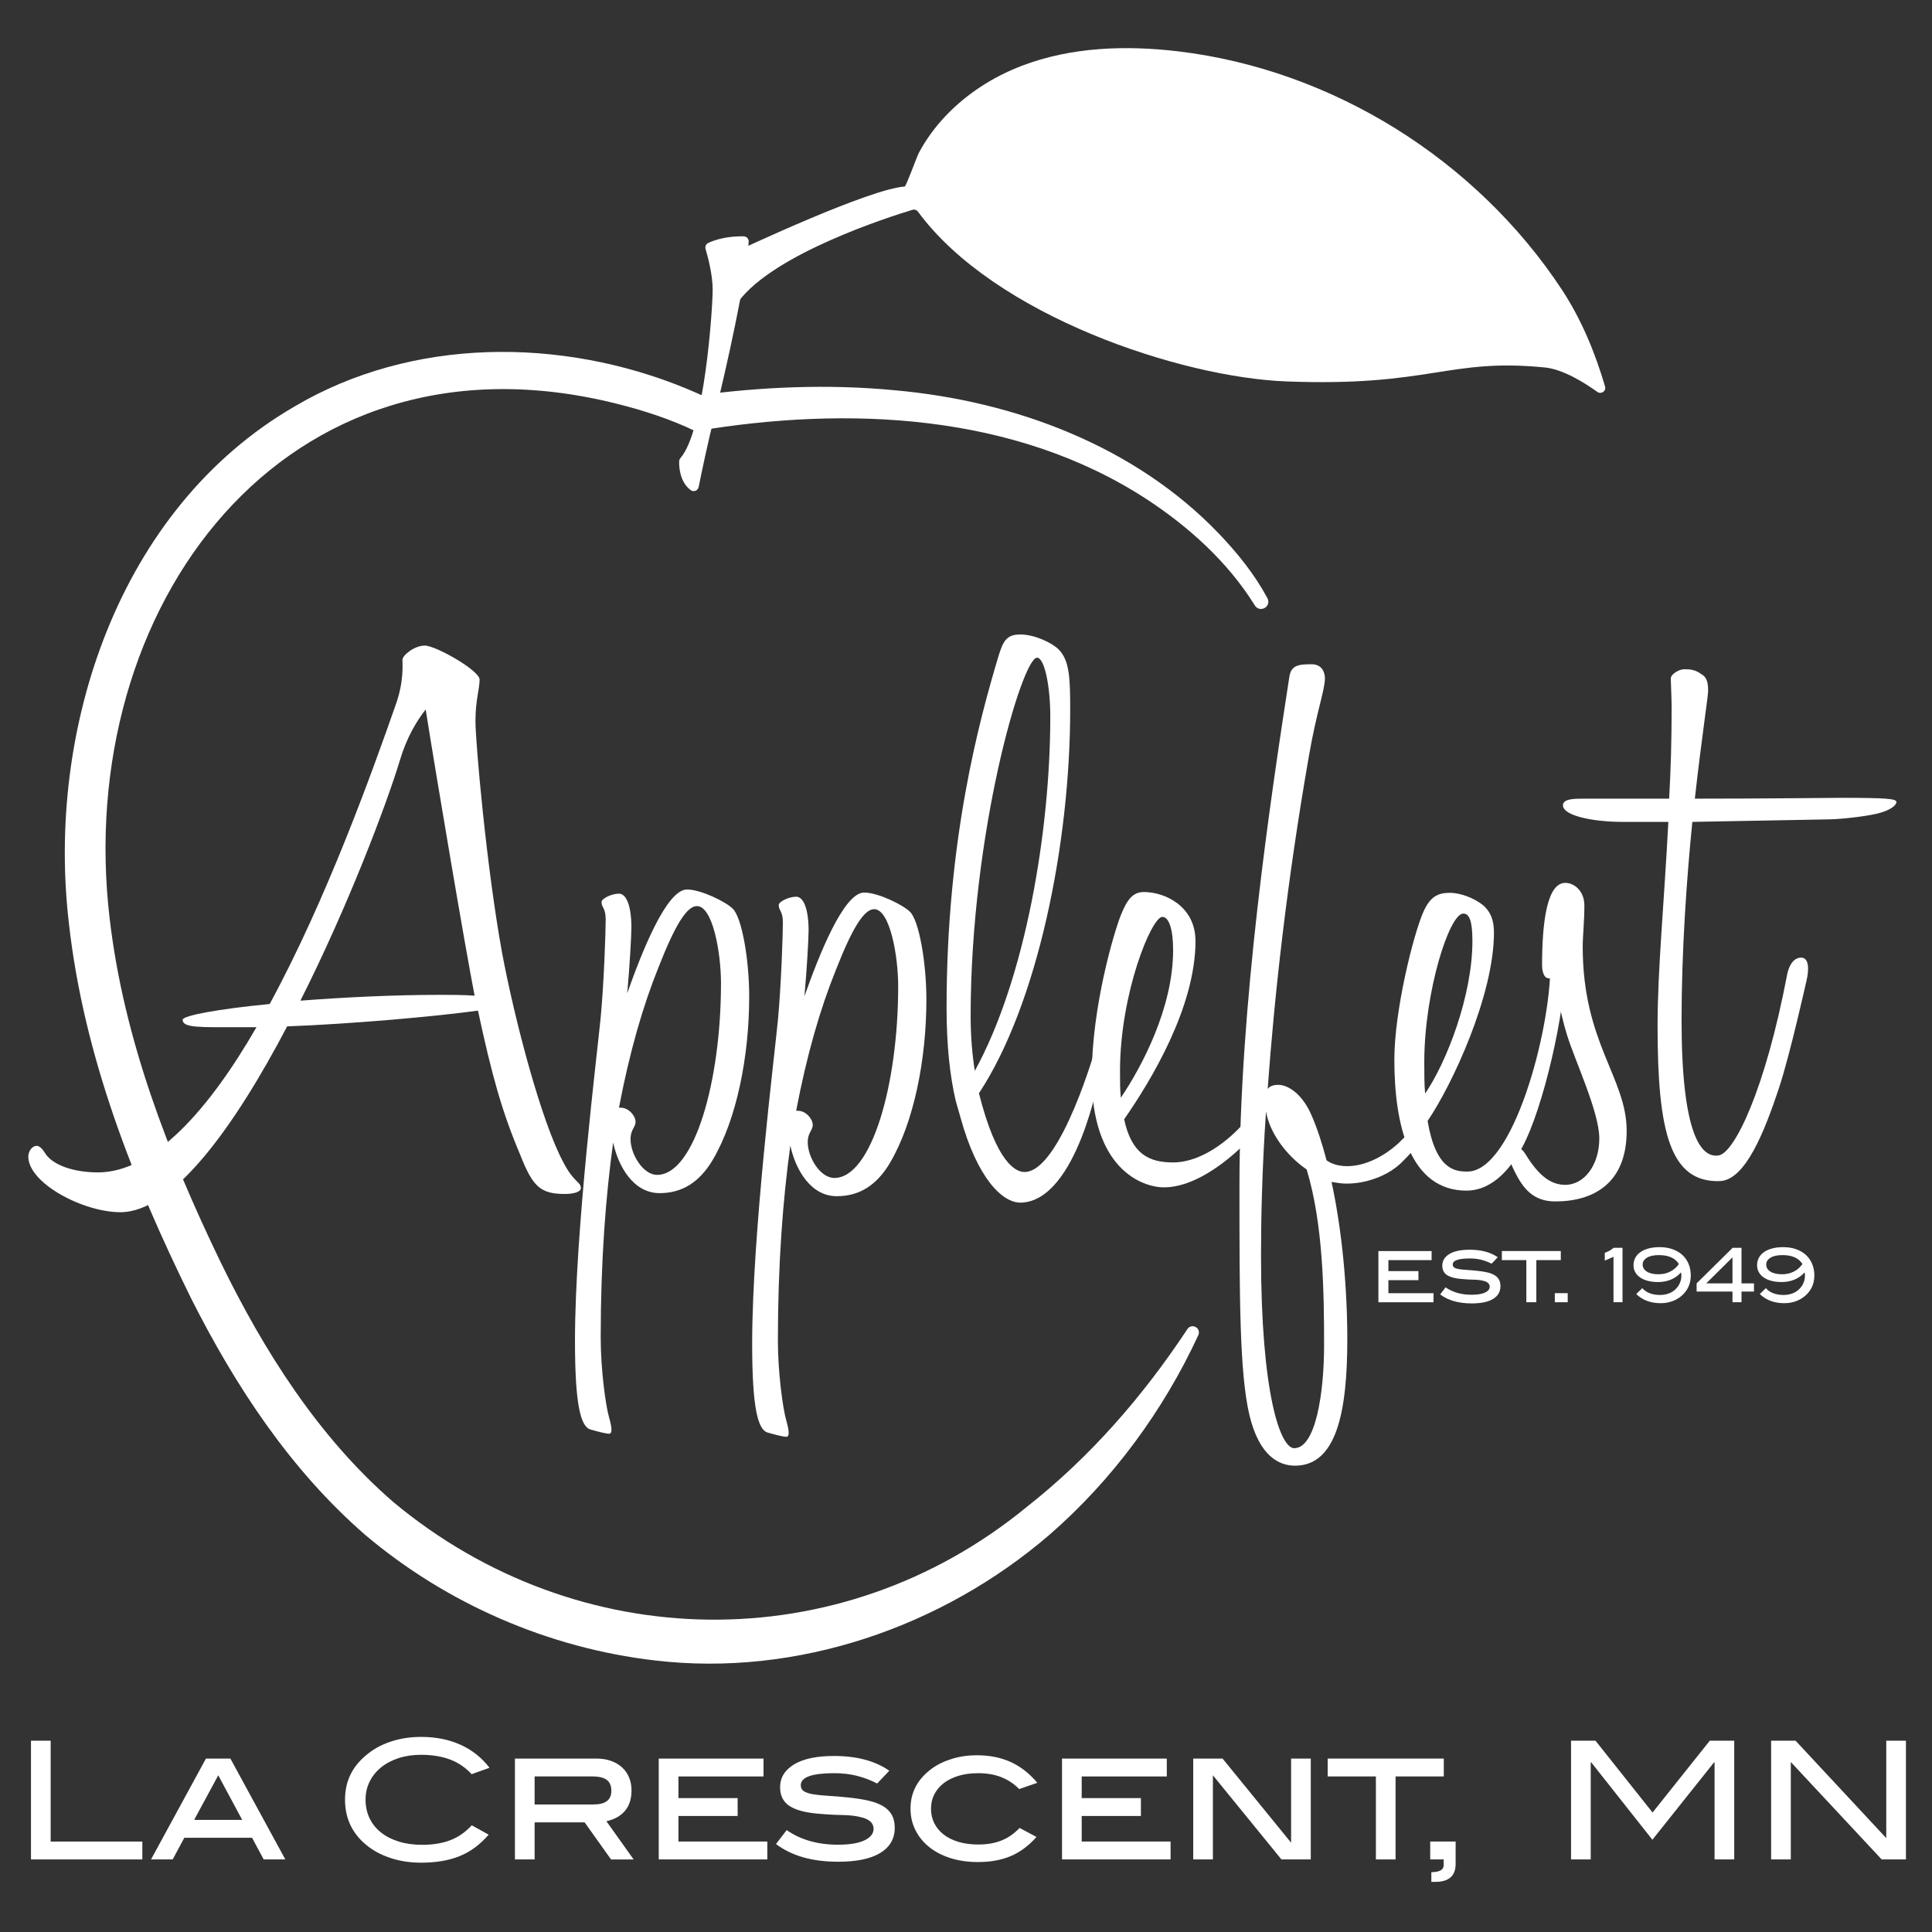 <?xml version="1.0" encoding="UTF-8"?><svg id="Layer_1" xmlns="http://www.w3.org/2000/svg" viewBox="0 0 694 694"><rect x="0" y="0" width="694" height="694" fill="#333333" stroke="none"/><defs><style>.cls-1{fill:#fff;}</style></defs><path class="cls-1" d="M259.28,94.24c-.17-.81.23-1.63.98-1.98,8.05-3.8,52.04-24.35,64.74-25.26.46-.03,4.42-10.89,5.01-11.99,2.58-4.87,5.87-9.35,9.66-13.35,7.56-7.98,17.07-14.08,27.32-18,17.79-6.81,37.44-7.46,56.36-5.2,27.66,3.31,54.42,13.06,78.04,27.76s44.4,34.59,59.76,57.99c6.9,10.52,11.84,22.47,15.41,34.62.48,1.63-1.38,2.94-2.76,1.96-4.65-3.33-12.35-8.14-18.8-8.78-34.88-3.49-41,7-93,5-37.84-1.46-104.79-23.6-132.26-60.98-.45-.61-1.22-.88-1.95-.66-7.67,2.31-49.59,15.56-62.51,32.92-.93,1.25-2.88.84-3.2-.68l-2.8-13.36Z"/><path class="cls-1" d="M450.66,217.33c-9.65-15.51-23.7-28.17-38.92-38.11-47.49-30.86-107.41-33.49-161.91-24.32-9-4.36-18.71-7.48-28.42-9.91C101.77,115.08,26.09,218.59,39.42,330.19c5.05,43.01,20.98,84.16,39.74,123.02,15.54,31.93,35.24,63.09,62.16,86.37,66.29,55.24,160.42,56.74,227.42,1.8,22.74-17.88,41.74-39.67,57.8-63.97.68-1.04,2.08-1.32,3.12-.64.94.62,1.26,1.82.8,2.82-12.51,27.07-30.82,52.04-53.5,71.74-38.6,33.2-90.77,51.15-141.72,45.12-38.14-4.41-74.75-20.34-104.04-45.08-26.92-23.41-46.59-53.38-62.48-84.83-20.95-42.48-38.61-87.23-43.95-134.69-8.26-69.81,17.71-149.1,80.94-185.78,42.3-25.06,95.87-24.95,140.67-6.56,2.5,1.07,4.69,1.95,7.21,3.23,0,0-3.76-.6-3.76-.6,23.65-3.21,47.86-4.25,71.71-1.94,42.88,3.83,86.17,19.99,116.35,51.53,6.71,7.04,12.78,14.57,17.42,23.2,1.47,3.17-2.97,5.4-4.65,2.4h0Z"/><path class="cls-1" d="M254.42,87.27c-.82.38-1.23,1.31-.97,2.18.84,2.82,2.55,9.26,2.55,14.55,0,6.88-2.9,50.51-11.55,60.52-.29.33-.47.74-.49,1.18-.05,1.94.18,7.43,4.17,10.38,1.06.78,2.58.15,2.84-1.14.9-4.53,3.05-14.99,6.03-26.94,3.8-15.2,11.21-48.46,11.94-61.17.06-1.03-.74-1.91-1.78-1.93-2.72-.06-8.01.16-12.75,2.37Z"/><path class="cls-1" d="M11.13,667.93v-42.65h7.07v36.23h32.93v6.42H11.13Z"/><path class="cls-1" d="M94.72,667.93l-4.18-7.78h-24.33l-4.18,7.78h-7.78l19.73-36.23h8.78l19.73,36.23h-7.78ZM78.4,637.71l-8.66,16.02h17.26l-8.6-16.02Z"/><path class="cls-1" d="M169.42,637.3c-2.24-2.41-4.84-4.17-7.81-5.28-2.97-1.11-6.41-1.67-10.34-1.67-2.99,0-5.71.4-8.16,1.21-2.45.81-4.56,1.93-6.3,3.37-1.75,1.44-3.1,3.14-4.06,5.11-.96,1.97-1.44,4.12-1.44,6.44s.47,4.6,1.41,6.59c.94,1.99,2.3,3.7,4.06,5.12,1.77,1.42,3.91,2.52,6.42,3.31,2.51.79,5.34,1.18,8.48,1.18,3.85,0,7.21-.55,10.07-1.65,2.87-1.1,5.44-2.89,7.72-5.36l6.07,3.36c-3.1,3.6-6.6,6.18-10.49,7.74-3.89,1.56-8.48,2.33-13.78,2.33-3.73,0-7.21-.5-10.43-1.5-3.22-1-6.01-2.39-8.36-4.15-5.69-4.28-8.54-9.93-8.54-16.97s2.89-12.49,8.66-16.85c2.36-1.81,5.13-3.21,8.34-4.21,3.2-1,6.65-1.5,10.34-1.5,5.26,0,9.96.93,14.11,2.8,4.14,1.87,7.63,4.62,10.46,8.28l-6.42,2.3Z"/><path class="cls-1" d="M219.49,667.93l-9.48-13.31h-17.97v13.31h-7.07v-36.23h29.28c1.92,0,3.66.28,5.21.83,1.55.55,2.88,1.33,3.98,2.33,1.1,1,1.94,2.21,2.53,3.62.59,1.41.88,2.99.88,4.71,0,2.95-.77,5.35-2.3,7.22s-3.77,3.13-6.72,3.8l9.78,13.73h-8.13ZM219.61,643.31c0-1.81-.55-3.12-1.65-3.95-1.1-.82-2.83-1.24-5.18-1.24h-20.74v10.07h21.15c4.28,0,6.42-1.63,6.42-4.89Z"/><path class="cls-1" d="M236.63,667.93v-36.23h37.64v6.42h-30.57v7.78h21.27v6.42h-21.27v9.19h31.93v6.42h-39Z"/><path class="cls-1" d="M307.68,637.86c-2.51-.61-5.16-.91-7.95-.91-8.05,0-12.08,1.43-12.08,4.3,0,.98.39,1.72,1.18,2.21.79.49,1.9.85,3.36,1.09,1.45.24,3.22.41,5.3.53,2.08.12,4.44.31,7.07.59,2.83.28,5.3.66,7.42,1.15,2.12.49,3.88,1.16,5.27,2,1.39.84,2.43,1.9,3.12,3.15.69,1.26,1.03,2.79,1.03,4.6,0,3.89-1.72,6.89-5.15,9.01-3.44,2.12-8.49,3.18-15.17,3.18-9.31,0-16.75-2.12-22.33-6.36l3.83-5.01c2.47,1.73,5.24,3.03,8.31,3.92,3.06.88,6.42,1.33,10.07,1.33,4.2,0,7.39-.52,9.57-1.56,2.18-1.04,3.27-2.42,3.27-4.15,0-1.96-1.38-3.32-4.12-4.07-2-.55-4.37-.84-7.1-.88-2.73-.04-5.82-.21-9.28-.53-4.48-.43-7.78-1.38-9.9-2.86s-3.18-3.66-3.18-6.57c0-3.46,1.67-6.19,5.01-8.22,3.34-2.02,8.13-3.03,14.37-3.03,8.17,0,14.79,1.77,19.85,5.3l-4.36,4.59c-2.44-1.26-4.91-2.19-7.42-2.8Z"/><path class="cls-1" d="M366.12,642.66c-1.85-1.88-3.98-3.3-6.39-4.26-2.42-.97-5.21-1.45-8.39-1.45-2.59,0-4.93.31-7.01.94-2.08.63-3.86,1.51-5.33,2.64-1.47,1.14-2.6,2.48-3.39,4.03-.79,1.55-1.18,3.26-1.18,5.14s.39,3.66,1.18,5.23c.79,1.57,1.9,2.92,3.36,4.05,1.45,1.14,3.23,2.02,5.33,2.65,2.1.63,4.49.94,7.16.94,3.1,0,5.84-.47,8.22-1.41,2.38-.94,4.57-2.45,6.57-4.54l6.07,3.24c-2.83,3.18-5.92,5.48-9.28,6.89-3.36,1.41-7.28,2.12-11.75,2.12-3.65,0-6.97-.48-9.96-1.44-2.98-.96-5.53-2.3-7.63-4.01-2.1-1.71-3.73-3.73-4.89-6.07-1.16-2.34-1.74-4.9-1.74-7.69,0-5.81,2.53-10.58,7.6-14.32,2.04-1.49,4.46-2.67,7.25-3.53,2.79-.86,5.77-1.3,8.95-1.3,4.56,0,8.61.81,12.17,2.42,3.55,1.61,6.75,4.1,9.57,7.48l-6.48,2.24Z"/><path class="cls-1" d="M381.49,667.93v-36.23h37.64v6.42h-30.57v7.78h21.27v6.42h-21.27v9.19h31.93v6.42h-39Z"/><path class="cls-1" d="M460.31,667.93l-24.62-30.22v30.22h-7.07v-36.23h10.54l24.62,30.22v-30.22h7.07v36.23h-10.54Z"/><path class="cls-1" d="M501.31,638.12v29.81h-7.07v-29.81h-17.32v-6.42h41.71v6.42h-17.32Z"/><path class="cls-1" d="M515.51,676h-1.35v-3.48c2.95-.04,4.42-.86,4.42-2.47v-2.12h-4.83v-6.42h9.13v8.07c0,4.28-2.45,6.42-7.36,6.42Z"/><path class="cls-1" d="M615.89,667.93v-34.87h-.18l-22.15,27.8-21.97-27.8h-.18v34.87h-7.07v-42.65h8.78l20.5,25.8,20.56-25.8h8.78v42.65h-7.07Z"/><path class="cls-1" d="M675.92,667.93l-32.64-34.99v34.99h-7.07v-42.65h8.78l32.58,34.99v-34.99h7.07v42.65h-8.72Z"/><path class="cls-1" d="M495.14,467.78v-18.39h19.11v3.26h-15.52v3.95h10.79v3.26h-10.79v4.67h16.21v3.26h-19.8Z"/><path class="cls-1" d="M532.01,452.51c-1.28-.31-2.62-.46-4.04-.46-4.09,0-6.13.73-6.13,2.18,0,.5.2.87.6,1.12s.97.43,1.71.55c.74.12,1.63.21,2.69.27,1.06.06,2.25.16,3.59.3,1.44.14,2.69.33,3.77.58,1.08.25,1.97.59,2.68,1.02.71.43,1.24.96,1.58,1.6.35.64.52,1.42.52,2.33,0,1.97-.87,3.5-2.62,4.58-1.75,1.08-4.31,1.62-7.7,1.62-4.72,0-8.5-1.08-11.33-3.23l1.94-2.54c1.26.88,2.66,1.54,4.22,1.99s3.26.67,5.11.67c2.13,0,3.75-.26,4.86-.79s1.66-1.23,1.66-2.11c0-1-.7-1.68-2.09-2.06-1.02-.28-2.22-.43-3.6-.45-1.39-.02-2.96-.11-4.71-.27-2.27-.22-3.95-.7-5.02-1.45-1.08-.75-1.61-1.86-1.61-3.33,0-1.75.85-3.14,2.54-4.17,1.69-1.03,4.13-1.54,7.3-1.54,4.15,0,7.51.9,10.08,2.69l-2.21,2.33c-1.24-.64-2.49-1.11-3.77-1.42Z"/><path class="cls-1" d="M551.87,452.65v15.13h-3.59v-15.13h-8.79v-3.26h21.17v3.26h-8.79Z"/><path class="cls-1" d="M558.51,467.78v-3.26h4.63v3.26h-4.63Z"/><path class="cls-1" d="M579.59,467.78v-16.31l-3.13,1.35v-2.81c1.19-.38,2.24-.97,3.16-1.78h3.21v19.55h-3.24Z"/><path class="cls-1" d="M603.81,457.08c-.96,1.1-2.14,1.95-3.55,2.55-1.41.6-2.96.9-4.63.9-1.37,0-2.6-.14-3.7-.43s-2.03-.7-2.79-1.23c-.77-.53-1.35-1.17-1.75-1.9-.41-.74-.61-1.57-.61-2.48,0-.97.21-1.86.63-2.66s1.04-1.49,1.84-2.05c.8-.57,1.78-1.01,2.94-1.32,1.16-.31,2.48-.47,3.96-.47,1.71,0,3.25.24,4.63.73,1.38.49,2.55,1.17,3.52,2.05.97.88,1.72,1.95,2.25,3.21.53,1.26.8,2.66.8,4.18,0,2.93-1.08,5.36-3.24,7.26-.97.86-2.11,1.53-3.4,2-1.3.47-2.69.7-4.18.7-3.6,0-6.53-1.1-8.78-3.29l2.19-2.11c.67.79,1.54,1.4,2.63,1.82s2.34.63,3.74.63c1.15,0,2.24-.2,3.27-.6.67-.25,1.27-.6,1.81-1.03.54-.43,1-.93,1.39-1.49.39-.56.68-1.17.89-1.83s.31-1.35.31-2.07c0-.2,0-.38-.03-.56-.02-.17-.06-.35-.13-.53ZM603.08,454.06c-1.31-2.14-3.72-3.21-7.21-3.21-1.84,0-3.26.31-4.28.94-1.02.63-1.53,1.44-1.53,2.43,0,1.06.5,1.91,1.5,2.55,1,.64,2.4.96,4.2.96,1.53,0,2.92-.31,4.19-.95,1.26-.63,2.3-1.54,3.13-2.73Z"/><path class="cls-1" d="M625.57,463.94v3.83h-3.24v-3.83h-12.88v-2.94l12.93-12.77h3.19v12.77h4.48v2.94h-4.48ZM622.33,451.66l-9.42,9.34h9.42v-9.34Z"/><path class="cls-1" d="M648.2,457.08c-.96,1.1-2.14,1.95-3.55,2.55-1.41.6-2.96.9-4.63.9-1.37,0-2.6-.14-3.7-.43s-2.03-.7-2.79-1.23c-.77-.53-1.35-1.17-1.75-1.9-.41-.74-.61-1.57-.61-2.48,0-.97.21-1.86.63-2.66s1.04-1.49,1.84-2.05c.8-.57,1.78-1.01,2.94-1.32,1.16-.31,2.48-.47,3.96-.47,1.71,0,3.25.24,4.63.73,1.38.49,2.55,1.17,3.52,2.05.97.88,1.72,1.95,2.25,3.21.53,1.26.8,2.66.8,4.18,0,2.93-1.08,5.36-3.24,7.26-.97.86-2.11,1.53-3.4,2-1.3.47-2.69.7-4.18.7-3.6,0-6.53-1.1-8.78-3.29l2.19-2.11c.67.79,1.54,1.4,2.63,1.82s2.34.63,3.74.63c1.15,0,2.24-.2,3.27-.6.67-.25,1.27-.6,1.81-1.03.54-.43,1-.93,1.39-1.49.39-.56.68-1.17.89-1.83s.31-1.35.31-2.07c0-.2,0-.38-.03-.56-.02-.17-.06-.35-.13-.53ZM647.47,454.06c-1.31-2.14-3.72-3.21-7.21-3.21-1.84,0-3.26.31-4.28.94-1.02.63-1.53,1.44-1.53,2.43,0,1.06.5,1.91,1.5,2.55,1,.64,2.4.96,4.2.96,1.53,0,2.92-.31,4.19-.95,1.26-.63,2.3-1.54,3.13-2.73Z"/><path class="cls-1" d="M96.88,360.64c20.56-37.85,36.95-83.74,45.3-107.58,2.98-8.34,2.38-14.6,2.38-16.09s4.17-5.07,8.05-5.07,19.67,8.94,19.67,12.22-1.49,7.45-1.49,14.9,3.87,51.85,9.54,83.14c4.47,23.84,14.01,60.5,22.05,75.4,3.87,7.45,6.26,6.85,6.26,9.24,0,1.49-2.98,2.09-5.66,2.09-8.94,0-11.62-2.68-16.09-14.01-6.56-15.5-10.13-28.31-15.2-51.85-15.2,2.09-45,4.77-68.54,5.66-18.77,35.76-40.83,66.75-59.9,66.75-13.41,0-33.08-10.43-33.08-19.97,0-2.09,1.49-3.87,2.98-3.87s2.68,2.09,3.28,2.98c2.68,3.87,9.83,6.56,18.77,6.56,19.97,0,39.93-22.65,56.92-52.15h-5.96c-14.3,0-20.56.3-20.56-2.68,0-1.49,12.81-3.87,31.29-5.66ZM107.91,359.45c15.5-1.19,33.38-2.09,50.36-2.09,3.58,0,8.05,0,12.22.3-3.28-16.69-13.71-78.38-17.58-102.81-3.28,4.17-6.85,10.13-9.24,18.18-4.77,15.79-18.48,52.15-35.76,86.42Z"/><path class="cls-1" d="M226.8,333.23c0,2.98-.6,13.71-1.49,23.54,5.07-14.3,14.01-37.25,21.46-37.25,5.07,0,14.01,4.47,16.39,6.85,3.28,2.98,5.96,18.18,5.96,31.59,0,21.46-4.47,44.1-13.11,58.71-4.77,8.04-11.03,11.92-19.07,11.92-9.54,0-14.9-9.83-16.69-18.18-2.68,19.37-4.47,42.61-4.47,70.03,0,11.62,1.79,24.44,2.98,28.61,1.19,4.17,1.19,5.96,0,5.96s-4.47-.89-6.56-1.49c-3.58-.89-5.66-8.64-5.66-31.89,0-39.34,8.05-103.71,9.24-116.22,1.19-12.52,1.79-30.99,1.79-35.16s-1.49-4.17-1.49-6.26c0-1.19,3.58-2.98,6.26-2.98s4.47,4.47,4.47,12.22ZM222.33,397.89h.6c2.98,0,5.36,2.98,5.36,5.07s-1.79,2.68-1.79,6.26c0,5.36,4.47,12.81,9.54,12.81,13.41,0,22.95-33.67,22.95-68.84,0-11.03-2.98-27.71-8.64-27.71-3.58,0-7.75,6.56-13.71,21.75-5.66,14.01-10.43,30.4-14.3,50.66Z"/><path class="cls-1" d="M290.45,334.33c0,2.98-.6,13.71-1.49,23.54,5.07-14.3,14.01-37.25,21.46-37.25,5.07,0,14.01,4.47,16.39,6.85,3.28,2.98,5.96,18.18,5.96,31.59,0,21.46-4.47,44.1-13.11,58.71-4.77,8.04-11.03,11.92-19.07,11.92-9.54,0-14.9-9.83-16.69-18.18-2.68,19.37-4.47,42.61-4.47,70.03,0,11.62,1.79,24.44,2.98,28.61,1.19,4.17,1.19,5.96,0,5.96s-4.47-.89-6.56-1.49c-3.58-.89-5.66-8.64-5.66-31.89,0-39.34,8.05-103.71,9.24-116.22,1.19-12.52,1.79-30.99,1.79-35.16s-1.49-4.17-1.49-6.26c0-1.19,3.58-2.98,6.26-2.98s4.47,4.47,4.47,12.22ZM285.98,399h.6c2.98,0,5.36,2.98,5.36,5.07s-1.79,2.68-1.79,6.26c0,5.36,4.47,12.81,9.54,12.81,13.41,0,22.95-33.67,22.95-68.84,0-11.03-2.98-27.71-8.64-27.71-3.58,0-7.75,6.56-13.71,21.75-5.66,14.01-10.43,30.4-14.3,50.66Z"/><path class="cls-1" d="M395,386s-8,45-28,46c-6.99.35-16-9-21.91-30.35l-1.79-6.26c-2.09-8.94-3.28-19.97-3.28-33.38,0-60.79,11.92-103.71,18.48-125.76,1.79-5.96,2.98-8.34,8.05-8.34s11.32,2.98,13.71,5.36c3.88,3.87,4.17,10.13,4.17,21.46,0,48.87-11.92,106.39-32.78,137.98,6.35,25.29,13.35,28.29,16.35,28.29,13.15,0,26-46,26-46M350.16,384.67c18.18-33.08,27.12-86.12,27.12-127.25,0-11.03-2.09-21.16-4.77-21.16-5.36,0-23.84,62.88-23.84,128.74,0,7.45.6,14.01,1.49,19.67Z"/><path class="cls-1" d="M429.44,337.99c0,23.84-16.09,50.36-25.63,64.07,2.68,12.52,8.94,15.5,17.58,15.5,10.43,0,20.26-8.34,25.03-13.71,2.68-2.98,4.17-4.47,5.36-4.47s1.49.89,1.49,2.09-1.19,3.28-2.38,5.07c-2.38,3.58-18.18,19.97-32.78,19.97-8.04,0-25.93-6.85-25.93-39.93,0-25.03,8.05-51.85,10.43-57.81,2.38-5.96,4.47-8.34,8.34-8.34,7.45,0,18.48,5.07,18.48,17.58ZM402.62,394.32c7.45-11.03,18.78-32.18,18.78-53.04,0-7.45-1.49-11.92-3.88-11.92-3.87,0-15.2,27.42-15.2,55.43,0,3.58,0,6.56.3,9.54Z"/><path class="cls-1" d="M475.93,243.66c0,4.17-2.98,11.92-5.66,27.42-8.05,45.89-12.52,87.02-14.9,120.1.6-.89,1.79-1.49,3.87-1.49,2.98,0,8.34,2.68,11.92,11.03,2.09,4.77,3.87,10.43,5.36,16.09,2.09,1.49,4.77,2.09,7.45,2.09,7.75,0,15.5-5.07,19.97-9.83,2.98-2.98,5.36-1.19,5.36.6,0,2.09-3.28,5.36-5.66,7.75-4.77,4.77-12.52,7.75-19.97,7.75-1.79,0-3.58-.3-5.36-.6,3.87,17.88,5.66,38.44,5.66,56.62,0,25.93-3.87,45.3-18.77,45.3-5.66,0-12.81-3.28-16.39-18.18-3.58-15.2-3.58-42.61-3.58-82.25,0-64.96,11.03-138.27,17.88-182.68.6-4.47,3.28-4.77,8.05-4.77,4.17,0,4.77,3.58,4.77,5.07ZM454.77,399.22c-1.49,21.75-1.79,39.34-1.79,51.85,0,49.17,6.85,69.14,11.92,69.14,7.75,0,10.73-19.97,10.73-36.95,0-19.07-.3-43.51-6.26-63.18-7.45-5.07-13.41-13.41-14.6-20.86Z"/><path class="cls-1" d="M532.78,325.18c2.68,2.38,3.87,5.36,3.87,9.83,0,22.35-14.9,54.53-23.84,67.65,2.98,17.58,9.83,18.18,14.3,18.18,16.39,0,29.8-50.36,29.8-73.91,0-2.38.89-3.87,2.68-3.87s2.68,1.49,2.68,3.87c0,16.09-7.75,50.96-15.5,65.26-5.36,9.83-12.22,15.5-19.97,15.5-20.26,0-25.93-23.24-25.93-47.08,0-17.58,6.85-45,10.43-53.05,2.38-5.36,5.07-6.85,9.54-6.85,3.58,0,8.64,1.79,11.92,4.47ZM511.92,392.83c7.75-11.32,16.99-35.17,16.99-54.83,0-7.45-1.19-9.83-3.28-9.83-5.07,0-14.01,28.31-14.01,53.34,0,4.17,0,8.05.3,11.32Z"/><path class="cls-1" d="M569.13,325.18c0,5.96-.6,11.03-.6,14.9,0,34.57,15.79,47.08,15.79,66.16s-12.22,25.33-25.63,25.33c-8.05,0-11.62-4.77-14.6-10.73-2.38-4.77-2.98-7.75-1.19-8.64s3.87.3,5.07,2.38c5.07,8.34,9.54,11.03,14.3,11.03,6.85,0,12.22-7.15,12.22-16.69s-8.94-28.31-11.62-37.25c-2.98-9.54-4.17-20.26-6.56-20.26-2.09,0-2.38-3.58-2.38-4.47,0-15.79,1.79-29.8,8.34-29.8,3.28,0,6.85,2.98,6.85,8.05Z"/><path class="cls-1" d="M617.78,424.27c-17.77.52-22.36-17.29-22.36-55.73,0-20.26,2.38-44.4,3.87-73.31h-16.69c-9.83,0-21.16-2.09-21.16-5.96,0-2.38,4.17-2.38,7.45-2.38h30.69c.6-10.43.89-21.16.89-32.78,0-3.28-.3-8.94-.3-10.43s2.98-3.28,4.77-3.28,3.87,0,6.26,1.79c1.49.89,2.38,2.09,2.38,5.96,0,2.09-2.38,17.28-4.77,38.74,24.14,0,50.06-.3,52.15-.3,16.39,0,20.26.3,20.26,1.49s-2.09,2.98-6.85,4.17c-5.07,1.19-14.01,2.09-18.18,2.09l-48.28.89c-2.09,20.86-3.87,46.49-3.87,71.22,0,41.12,7.05,49.76,13.42,48.57,5.52-1.03,16.52-23.03,24.52-65.03,0,0,1-6,5-6s2,8,2,8c0,0-6,27-10,39-5.11,15.33-12,33-21.22,33.27Z"/></svg>